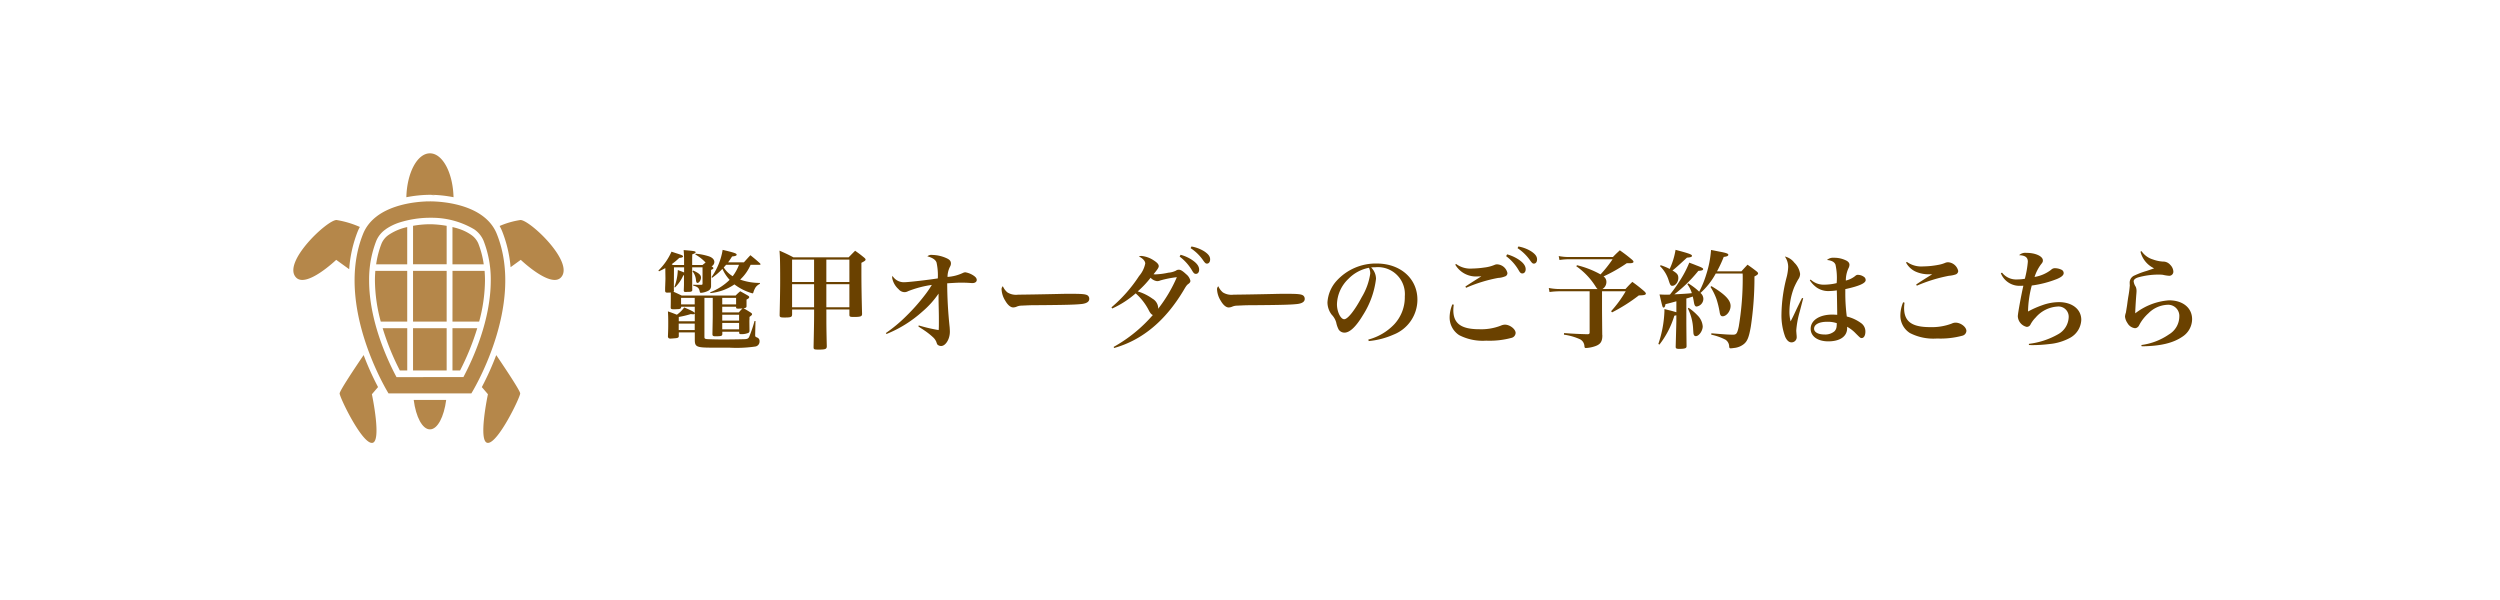 <svg xmlns="http://www.w3.org/2000/svg" width="375" height="90"><defs><clipPath id="a"><path data-name="長方形 159" fill="#b5874a" d="M0 0h40.546v43.434H0z"/></clipPath></defs><g data-name="グループ 456"><path data-name="長方形 5" fill="#fff" d="M0 0h375v90H0z"/><g data-name="グループ 389"><path data-name="パス 138" d="M106.656 40.488c.208-.08.352-.176.352-.256-.016-.112-.048-.128-.272-.288a.736.736 0 00.416-.64c0-.368-.3-.688-.848-.864a9.079 9.079 0 00-1.952-.384l-.064.112a6.281 6.281 0 011.552 1.216 7.717 7.717 0 00-.464.368h-1.552v-.288c0-.384 0-.672.016-1.312.464-.176.5-.208.5-.32 0-.144-.192-.192-1.792-.32.048.576.064.976.064 1.44v.8h-1.68l-.176-.128a8.814 8.814 0 001.136-.944c.384-.016.56-.1.56-.224s-.144-.192-.944-.448c-.176-.048-.432-.144-.784-.256a9.1 9.1 0 01-1.968 2.832l.1.112c.5-.24.64-.32.944-.48v.48l.016 1.056c0 .224-.016.528-.032 1.072-.016.3-.016.448-.016.832.032.192.112.24.352.24 0 0 .08 0 .5-.016v.72c0 .608 0 .832-.016 1.552.016.192.112.24.464.24h.144c.112 0 .208-.016.256-.016.5 0 .624-.048.7-.24v-.128h2.048v2.176h-2.4v-.64a15.211 15.211 0 001.808-.432 3.441 3.441 0 00.368.032c.128 0 .224-.064.224-.16 0-.144-.4-.368-1.584-.864a4.729 4.729 0 01-1.1 1.088c-.56-.224-.752-.3-1.344-.5.032.48.048.928.048 1.552 0 .816 0 1.1-.048 2.24.048.224.144.288.4.288.112 0 .688-.048.832-.064.3-.048.368-.1.4-.288v-.576h2.4v1.12c0 1.056.272 1.168 2.656 1.168h2.48a19.439 19.439 0 003.984-.176.756.756 0 00.592-.784.54.54 0 00-.368-.56c-.256-.112-.288-.144-.288-.368v-.044l.048-2.064h-.144a20.265 20.265 0 01-.8 2.368c-.112.24-.256.32-.608.352-.352.016-1.984.048-3.36.048-.848 0-2.3-.032-2.448-.064-.256-.048-.3-.1-.3-.336v-5.84h1.248v2.88q0 .144-.048 2.592c.016.224.128.288.416.288h.3c.624-.016.736-.064.768-.3v-.384h2.528v.16c.016.16.08.208.3.208a2.7 2.7 0 001.088-.192.359.359 0 00.16-.3l-.016-1.328V48.1a5.334 5.334 0 00.016-.56c.336-.256.384-.3.384-.416 0-.08-.048-.128-.176-.224-.512-.32-.64-.4-1.1-.672.368-.048.416-.08.448-.272v-1.02c.288-.144.4-.24.4-.368 0-.08-.048-.144-.208-.24-.5-.288-.64-.368-1.136-.64a8.58 8.58 0 00-.688.64h-8.1c-.592-.288-.8-.384-1.216-.56a.394.394 0 00.064-.176 1.244 1.244 0 01-.016-.208v-.352l.016-2.928h1.52v.768c-.208-.1-.4-.16-.944-.368a8 8 0 01-.512 2.544l.08.08a5.764 5.764 0 001.256-1.828l.1-.016v1.36c0 .224-.016.528-.032.944.016.16.08.208.288.208h.064a3.64 3.64 0 01.384-.016c.384 0 .5-.064.544-.24-.016-.464-.016-1.616-.016-3.44h1.552v2.464c0 .112-.048.144-.208.16h-.528c-.176 0-.192 0-.672-.016v.128c.624.16.864.352.96.768.064.3.08.32.24.32a2.987 2.987 0 001.088-.32.775.775 0 00.4-.736v-2.384zm1.68 5.52h2.08v.144c.016.112.1.144.32.144a5.371 5.371 0 00.64-.032 6.634 6.634 0 00-.544.592h-2.5zm0-.352v-.976h2.08v.976zm-4.128 0h-2.048v-.976h2.048zm4.128 2.784h2.528v.96h-2.528zm0-.352v-.88h2.528v.88zm-4.128.448v.976h-2.4v-.976zm9.728-8.816c.08 0 .144-.032.144-.08 0-.016-.032-.064-.048-.112-.624-.56-.816-.72-1.472-1.248-.416.448-.544.592-.976 1.072h-2.368a10.215 10.215 0 00.592-.88c.512-.048.688-.128.688-.272 0-.192-.4-.32-2.1-.72a9.683 9.683 0 01-1.664 4.08l.08.112a10.4 10.4 0 001.552-1.344 5.95 5.95 0 001.08 1.648 8.483 8.483 0 01-2.928 1.872l.064.112a7.618 7.618 0 003.584-1.3 8.1 8.1 0 002.7 1.344c.08 0 .128-.048.16-.208a3.084 3.084 0 01.32-.7 1.587 1.587 0 01.64-.512v-.144a8.853 8.853 0 01-2.96-.5 6.609 6.609 0 001.568-2.224zm-3.088 0a6.7 6.7 0 01-.944 1.712 4.187 4.187 0 01-1.344-1.312c.16-.176.208-.224.352-.4zm-6.976.976a2.426 2.426 0 01.528 1.376c.032.24.1.368.224.368.24 0 .528-.432.528-.8 0-.384-.3-.672-1.168-1.056zm20.08 5.728h3.456v.784c0 .288.1.336.64.336 1.056 0 1.264-.08 1.264-.464-.064-2.3-.1-4.3-.1-6.3v-1.36c.48-.24.624-.352.624-.48 0-.1-.08-.192-.256-.336-.528-.432-.7-.56-1.312-.992a58.47 58.47 0 00-.976.992h-8.268c-.88-.464-1.168-.592-2.1-1.008.08.96.1 1.824.1 4.512 0 1.136-.016 2.3-.08 5.136 0 .336.1.384.736.384.96 0 1.12-.064 1.136-.448v-.752h3.3v.512c0 1.28-.016 2.16-.08 5.1 0 .368.064.4.768.4 1.008 0 1.2-.08 1.216-.48-.064-2.72-.064-3.184-.064-5.024zm0-.336v-3.456h3.456v3.456zm-1.84 0h-3.3v-3.456h3.3zm1.84-3.792v-3.36h3.456V42.3zm-1.84 0h-3.3v-3.36h3.3zm10.864 7.804a18.289 18.289 0 005.36-3.344 13.472 13.472 0 002.448-2.716c0 .976 0 .976.032 2.592.016.576.016 1.136.016 1.536 0 .72 0 .992-.032 1.344a23.093 23.093 0 01-2.992-.7l-.048.16c.16.112.3.192.384.256.208.128.4.256.608.4a10.519 10.519 0 011.168.928 2.012 2.012 0 01.528.72c.112.352.144.416.288.5a.8.8 0 00.432.124c.672 0 1.312-1.04 1.312-2.128 0-.224-.016-.464-.032-.7a62.779 62.779 0 01-.368-6.576q1.56-.1 1.968-.1c.528 0 1.04.016 1.472.048a3.224 3.224 0 00.368.016c.368 0 .624-.192.624-.464 0-.24-.16-.448-.5-.672a3.125 3.125 0 00-1.216-.48.964.964 0 00-.368.1 6.348 6.348 0 01-2.3.592 3.414 3.414 0 01.384-1.552.964.964 0 00.128-.448c0-.32-.128-.528-.512-.736a5.408 5.408 0 00-2.272-.56.926.926 0 00-.752.208c.768.208 1.232.512 1.376.928a8.943 8.943 0 01.192 2.384c-1.52.24-4.432.576-5.088.576a1.989 1.989 0 01-1.712-.96 1.087 1.087 0 00-.048.3 3 3 0 00.96 1.7 1.2 1.2 0 00.88.448 1.107 1.107 0 00.544-.144 15.543 15.543 0 013.568-.944 15.79 15.79 0 01-1.184 1.7 28.636 28.636 0 01-2.624 2.944 21.945 21.945 0 01-3.088 2.576zm17.456-7.168a.6.6 0 00-.192.528 3.516 3.516 0 00.56 1.664c.368.64.8.992 1.184.992a1.436 1.436 0 00.544-.128 1.864 1.864 0 01.7-.144c1.168-.048 1.248-.064 1.984-.064 4.832-.032 6.24-.08 7.136-.192.688-.1 1.04-.352 1.04-.752a.627.627 0 00-.192-.48c-.252-.22-.752-.284-2.352-.284-.48 0-1.52 0-1.792.016-2.768.064-5.7.112-6.336.112a2.443 2.443 0 01-1.6-.336 2.447 2.447 0 01-.684-.928zM167.12 52.2c4.224-1.184 7.712-4.1 10.432-8.672.352-.608.48-.784.688-.928.224-.16.32-.3.32-.48a1.77 1.77 0 00-.64-.992c-.512-.48-.816-.672-1.088-.672a.724.724 0 00-.448.144 3.038 3.038 0 01-1.12.3 10.751 10.751 0 01-1.9.256 2.857 2.857 0 01-.336-.016c.608-.736.784-1.008.784-1.216 0-.256-.208-.512-.7-.832a4 4 0 00-1.9-.7.968.968 0 00-.384.08c.592.272.96.688.96 1.056a4.1 4.1 0 01-.924 1.872 21.519 21.519 0 01-4.144 4.7l.112.176a14.289 14.289 0 003.52-2.272 8.7 8.7 0 012.016 2.64c.208.368.352.528.56.608a21.91 21.91 0 01-5.884 4.788zm9.408-10.624a21.351 21.351 0 01-2.816 4.752.785.785 0 00.016-.176 1.7 1.7 0 00-.848-1.344 7.411 7.411 0 00-2.224-1.1 14.576 14.576 0 001.936-2.048 1.561 1.561 0 00.976.512 1.217 1.217 0 00.5-.112 15.485 15.485 0 012.46-.484zm2.064-4.352a6.75 6.75 0 011.92 1.888c.24.336.352.432.528.432.288 0 .48-.256.48-.64 0-.448-.288-.816-.928-1.232a5.455 5.455 0 00-1.872-.7zm-1.648 1.264a7.049 7.049 0 011.888 2.128c.224.368.336.464.56.464.288 0 .48-.256.48-.624 0-.512-.336-.976-1.072-1.472a5.926 5.926 0 00-1.712-.768zm5.808 4.448a.6.6 0 00-.192.528 3.516 3.516 0 00.56 1.664c.368.64.8.992 1.184.992a1.436 1.436 0 00.544-.128 1.864 1.864 0 01.7-.144c1.168-.048 1.248-.064 1.984-.064 4.832-.032 6.24-.08 7.136-.192.688-.1 1.04-.352 1.04-.752a.627.627 0 00-.192-.48c-.256-.224-.752-.288-2.352-.288-.48 0-1.52 0-1.792.016-2.768.064-5.7.112-6.336.112a2.443 2.443 0 01-1.6-.336 2.447 2.447 0 01-.684-.928zm22.56 8.224a11.9 11.9 0 003.7-.96 5.641 5.641 0 003.6-5.248c0-3.168-2.544-5.424-6.112-5.424a7.946 7.946 0 00-6.036 2.624 5.278 5.278 0 00-1.344 3.2 3.073 3.073 0 00.624 1.84 2.76 2.76 0 01.688 1.184 3.947 3.947 0 00.368 1.056 1.053 1.053 0 00.864.464c.8 0 1.728-.88 2.768-2.608a12.969 12.969 0 001.968-5.456 2.379 2.379 0 00-.736-1.712 4.978 4.978 0 01.64-.032 4.042 4.042 0 014.416 4.368 5.953 5.953 0 01-1.6 4.208 8.292 8.292 0 01-3.876 2.272zm.032-10.992a1.532 1.532 0 01.128.352 1.838 1.838 0 01.064.528 9.51 9.51 0 01-1.28 3.536c-1.04 1.968-2.1 3.3-2.624 3.3-.544 0-1.088-1.136-1.088-2.24a5.456 5.456 0 011.712-3.808 5.8 5.8 0 013.088-1.668zm12.944-.468a3.612 3.612 0 003.44 1.76c.128 0 .272 0 .48-.016-1.568.992-2.048 1.3-2.4 1.536l.1.192a22.035 22.035 0 014.812-1.484 3 3 0 00.976-.208.523.523 0 00.416-.528 1.651 1.651 0 00-1.536-1.3.912.912 0 00-.352.064 5.638 5.638 0 01-1.6.416 14.194 14.194 0 01-1.78.148 3.582 3.582 0 01-2.432-.688zm-.432 5.956a5.143 5.143 0 00-.412 1.92 3.148 3.148 0 001.44 2.7 7.706 7.706 0 004.044.824 12.587 12.587 0 003.856-.436.8.8 0 00.56-.72c0-.576-.864-1.248-1.616-1.248a1.653 1.653 0 00-.592.144 8.039 8.039 0 01-3.248.544c-2.72 0-3.888-.864-3.888-2.864a6.381 6.381 0 01.064-.82zm9.776-8.432a6.962 6.962 0 011.92 1.888c.24.336.352.432.528.432.288 0 .48-.256.48-.64 0-.448-.288-.816-.928-1.232a5.455 5.455 0 00-1.872-.7zm-1.712 1.2a7.049 7.049 0 011.888 2.128c.208.368.336.464.544.464.3 0 .5-.256.5-.624 0-.512-.336-.976-1.072-1.472a6.133 6.133 0 00-1.712-.768zm9.552.128a7.863 7.863 0 01-1.664-.144l.112.592a10.189 10.189 0 011.632-.112h6.336a18.461 18.461 0 01-1.808 2.272 14.041 14.041 0 00-3.52-1.376l-.128.144a10.522 10.522 0 012.832 2.928c.224.352.256.4.384.5h-5.632a8.7 8.7 0 01-1.7-.16l.112.608a11.6 11.6 0 011.552-.112h4.464v6.144c0 .224-.064.288-.3.3a65.344 65.344 0 01-3.536-.176l-.016.24a8.662 8.662 0 012.432.7 1.234 1.234 0 01.64 1.028c.032.24.064.272.24.272a4.756 4.756 0 001.008-.16c1.088-.288 1.44-.688 1.44-1.728 0-.016-.016-.1-.016-.16-.016-1.52-.032-3.264-.032-3.856v-2.608h3.552a17.358 17.358 0 01-2.192 2.992l.144.176a25.368 25.368 0 004.016-2.544c.816-.016 1.056-.08 1.056-.288 0-.08-.08-.176-.24-.336a23.22 23.22 0 00-1.792-1.408c-.448.448-.592.592-1.024 1.072h-3.456a1.23 1.23 0 00.592-1.072.982.982 0 00-.432-.816 22.975 22.975 0 003.488-1.984h.528c.288 0 .48-.08.48-.208 0-.1-.08-.192-.256-.352-.752-.624-.992-.8-1.792-1.376-.464.432-.608.56-1.04 1.008zm15.984 8.288c-.544-.176-.9-.256-1.792-.48v.352a17.142 17.142 0 01-.912 4.88l.16.1a13.306 13.306 0 002.24-4.336c.144-.032.176-.032.3-.064v.864c0 .16-.032 1.456-.1 3.856 0 .256.112.32.56.32.608 0 .928-.064 1.024-.208a.441.441 0 00.048-.256c-.016-1.344-.032-2.96-.032-3.712v-3.38a9.066 9.066 0 00.96-.3c.08.336.128.56.176.864.08.464.192.64.4.64a1.177 1.177 0 001.016-1.156 1.173 1.173 0 00-.432-.88 10.741 10.741 0 002.288-2.912h4.032c.016.224.016.384.016.5a43.662 43.662 0 01-.592 7.44c-.224 1.036-.352 1.228-.848 1.228-.672 0-1.184-.032-3.264-.208l-.016.208a8.542 8.542 0 012.128.752 1.24 1.24 0 01.56 1.008c.016.224.064.288.24.288a3.054 3.054 0 00.448-.048 2.774 2.774 0 001.536-.608c.512-.432.752-1.04 1.024-2.608a49.454 49.454 0 00.544-7.52c.4-.192.544-.32.544-.448 0-.08-.048-.16-.192-.288a26.241 26.241 0 00-1.392-1.024c-.4.432-.528.56-.912.992h-3.664a18.885 18.885 0 001.008-2.16c.464-.048.688-.144.688-.32s-.32-.288-1.36-.48c-.256-.048-.688-.144-1.232-.24a15.655 15.655 0 01-.72 3.68 14.381 14.381 0 01-1.056 2.576 9.43 9.43 0 00-1.648-1.252l-.128.128a4.583 4.583 0 01.672 1.344c-.528.064-1.5.128-2.624.176a20.755 20.755 0 003.6-3.52c.544-.032.72-.1.72-.272 0-.128-.24-.256-1.008-.544-.24-.1-.608-.24-1.072-.416a15.918 15.918 0 01-1.488 2.82 21.786 21.786 0 01-1.408 1.968c-.192.016-.32.016-.384.016-.464 0-.624 0-1.184-.032.448 1.92.448 1.968.624 1.968.128 0 .208-.144.272-.512.784-.192.784-.192 1.632-.432zm-2.464-6.928a5.113 5.113 0 011.328 2.208c.208.64.288.752.528.752.464 0 .9-.56.9-1.168 0-.48-.16-.7-.88-1.136.272-.176.96-.8 2.176-1.92.56-.048.752-.112.752-.272 0-.208-.4-.352-2.464-.9a10.716 10.716 0 01-.88 2.864 9.226 9.226 0 00-1.344-.56zm4.192 6.368a7.58 7.58 0 01.784 3.056c.048.736.048.736.1.864a.321.321 0 00.3.224c.48 0 1.04-.8 1.04-1.472a2.6 2.6 0 00-.764-1.632 7.911 7.911 0 00-1.36-1.152zm3.392-3.232a8.945 8.945 0 01.9 1.824 13.741 13.741 0 01.464 1.9c.064.48.192.672.448.672.592 0 1.2-.784 1.2-1.552 0-.88-.848-1.76-2.88-2.976zm13.728 1.652a69.92 69.92 0 00-.944 1.936c-.384.832-.5 1.056-.768 1.568a5.631 5.631 0 01-.176-1.536 10.129 10.129 0 01.688-3.52 11.185 11.185 0 01.624-1.232 1.426 1.426 0 00.288-.832 2.908 2.908 0 00-.864-1.68 2.5 2.5 0 00-1.424-.928 2.714 2.714 0 01.5 1.568 7.448 7.448 0 01-.272 1.68 23.111 23.111 0 00-.736 5.408 9.228 9.228 0 00.56 3.392c.256.56.576.832.96.832a.775.775 0 00.764-.836c0-.112-.016-.272-.032-.432-.016-.256-.032-.4-.032-.528a13.728 13.728 0 01.512-2.784l.528-2.032zm1.168-2.66a4.023 4.023 0 001.008 1.072 3.073 3.073 0 001.92.544 7.919 7.919 0 001.12-.1c.032.912.064 3.472.064 3.664-.32-.016-.512-.032-.736-.032-1.936 0-3.248.864-3.248 2.128 0 1.136 1.056 1.888 2.64 1.888 1.776 0 2.832-.752 2.832-1.984a1.148 1.148 0 00-.016-.208 5.121 5.121 0 011.28.976c.672.672.72.72.912.72.336 0 .56-.384.56-.96a1.536 1.536 0 00-.688-1.312 5.964 5.964 0 00-2.1-.96 26.34 26.34 0 01-.224-3.5v-.608c2.064-.448 3.056-.88 3.056-1.36a.6.6 0 00-.16-.4 1.6 1.6 0 00-1.008-.384.53.53 0 00-.384.16 3.6 3.6 0 01-1.424.7 4.379 4.379 0 01.384-1.824 1.2 1.2 0 00.16-.544c0-.288-.208-.528-.624-.7a3.976 3.976 0 00-1.7-.352 1.383 1.383 0 00-1.052.336c.688.064 1.12.288 1.28.7a9.323 9.323 0 01.176 2.768 8.068 8.068 0 01-1.856.232 2.837 2.837 0 01-2.048-.768zm4.032 6.432c.016 0 .016.016.016.032 0 .112-.016.384-.032.5a1.157 1.157 0 01-.32.688 2.132 2.132 0 01-1.52.48c-.928 0-1.536-.352-1.536-.864 0-.64.752-1.04 1.952-1.04a4.214 4.214 0 011.44.204zm10.4-9.088a3.13 3.13 0 001.376 1.328 4.792 4.792 0 002.064.432h.48c-1.04.64-1.968 1.232-2.4 1.536l.1.176a22.771 22.771 0 014.816-1.488 3.964 3.964 0 00.976-.192.567.567 0 00.416-.528 1.665 1.665 0 00-1.536-1.312 1.361 1.361 0 00-.352.064 4.714 4.714 0 01-1.136.336 12.444 12.444 0 01-2.208.224 3.731 3.731 0 01-2.464-.672zm-.432 5.952a5.155 5.155 0 00-.416 1.936 3.085 3.085 0 001.44 2.688 7.694 7.694 0 004.064.816 12.539 12.539 0 003.84-.432.786.786 0 00.56-.7c0-.592-.848-1.248-1.632-1.248a1.361 1.361 0 00-.576.144 8.387 8.387 0 01-3.248.528c-2.736 0-3.888-.848-3.888-2.88a5.979 5.979 0 01.064-.784zm14.656-4.352a3 3 0 002.928 1.888c.1 0 .192 0 .448-.016-.3 1.3-.832 4.16-.832 4.592A1.721 1.721 0 00304 49.032a.619.619 0 00.544-.3 4.292 4.292 0 01.8-1.1 4.683 4.683 0 013.248-1.648 1.533 1.533 0 011.712 1.608 3.058 3.058 0 01-1.616 2.56 11.61 11.61 0 01-4.352 1.424v.176c.256.016.464.016.576.016a20.833 20.833 0 002.48-.16 8 8 0 003.136-.944 3.215 3.215 0 001.664-2.688c0-1.584-1.36-2.656-3.36-2.656a7.481 7.481 0 00-2.5.464 13.978 13.978 0 00-2.128.944 16.17 16.17 0 01.56-3.9 15.877 15.877 0 003.78-.98c.688-.288 1.008-.576 1.008-.88a.563.563 0 00-.272-.48 2.305 2.305 0 00-.96-.256.789.789 0 00-.656.24 5.579 5.579 0 01-2.48 1.072 6.483 6.483 0 01.928-1.84c.288-.352.32-.432.32-.64 0-.624-1.1-1.136-2.48-1.136a1.366 1.366 0 00-1.088.352c.928.032 1.312.336 1.312.976a15.025 15.025 0 01-.448 2.56 6.881 6.881 0 01-1.152.1 2.677 2.677 0 01-2.272-1.024zm20.944-3.232a3.775 3.775 0 002.048 2.5c-.32.112-.32.112-1.12.384a11.931 11.931 0 00-1.792.672 1.155 1.155 0 00-.752 1.168v.16a.862.862 0 01.016.176 16.336 16.336 0 01-.224 1.68q-.072.432-.192 1.344c-.1.608-.144.912-.176 1.072a2 2 0 00-.128.592 2.079 2.079 0 00.368.96 1.485 1.485 0 001.12.768.632.632 0 00.448-.192c.1-.08.128-.144.288-.448a6.391 6.391 0 011.28-1.588 4.252 4.252 0 012.832-1.28 1.673 1.673 0 011.808 1.808 3.141 3.141 0 01-1.536 2.624 9.466 9.466 0 01-4.16 1.6l.048.192c2.752-.016 4.72-.48 6.112-1.44a3.154 3.154 0 001.456-2.624c0-1.7-1.392-2.832-3.456-2.832A9.373 9.373 0 00320.288 47v-.144c0-.288.064-1.392.144-2.5.032-.352.048-.576.048-.688a1.641 1.641 0 00-.112-.64 1.866 1.866 0 01-.32-.832c0-.24.256-.464.688-.592a11.476 11.476 0 013.008-.416 5.74 5.74 0 01.672.032 6 6 0 00.9.144.615.615 0 00.688-.624 1.511 1.511 0 00-.448-.992 1.4 1.4 0 00-1.136-.512 5.384 5.384 0 01-1.488-.32 3.131 3.131 0 01-1.7-1.248z" fill="#6a4100"/><g data-name="グループ 328"><g data-name="グループ 305" clip-path="url(#a)" fill="#b5874a" transform="translate(44 23)"><path data-name="パス 52" d="M6.945 36.019c0 .571 3.287 7.418 4.839 7.418s0-7.3 0-7.3l.922-1.078a42.3 42.3 0 01-2.16-4.8c-1.374 2.023-3.6 5.364-3.6 5.759"/><path data-name="パス 53" d="M29.189 36.133s-1.552 7.3 0 7.3 4.839-6.847 4.839-7.418c0-.394-2.219-3.726-3.593-5.75a42.449 42.449 0 01-2.161 4.8z"/><path data-name="パス 54" d="M6.431 15.976l1.947 1.406a19.072 19.072 0 011.291-5.7 6.87 6.87 0 01.309-.637 14.209 14.209 0 00-3.5-1.044c-1.417 0-8.121 6.318-6.1 8.587 1.526 1.717 6.055-2.613 6.055-2.613"/><path data-name="パス 55" d="M32.585 17.082l1.53-1.108s4.529 4.331 6.055 2.613C42.187 16.318 35.483 10 34.07 10a12.522 12.522 0 00-3.128.9 6.969 6.969 0 01.377.778 18.983 18.983 0 011.27 5.4"/><path data-name="パス 56" d="M20.491 6.222a1.224 1.224 0 01.743.2.81.81 0 00-.511-.2 19.086 19.086 0 013.306.36C23.936 2.919 22.391 0 20.491 0s-3.446 2.919-3.538 6.586a19.027 19.027 0 013.3-.362h.233"/><path data-name="パス 57" d="M20.274 36.99h-2.219c.336 2.564 1.3 4.416 2.437 4.416s2.1-1.853 2.437-4.416h-2.655z"/><path data-name="パス 58" d="M14.277 36.008h12.427s8.157-13.123 3.815-23.921c-1.787-4.445-8.106-4.853-9.811-4.881s-.089 0-.218 0h-.218c-1.7.028-8.024.436-9.811 4.881-4.34 10.8 3.815 23.921 3.815 23.921m-.416-24.624a7.776 7.776 0 012.089-1.019 15.339 15.339 0 014.35-.7h.365a12.468 12.468 0 016.457 1.727 3.942 3.942 0 011.412 1.715 15.935 15.935 0 011.082 5.974c-.007 5.974-2.672 11.74-3.978 14.242l-.127.242H15.473l-.127-.242c-1.309-2.5-3.972-8.267-3.979-14.239a15.943 15.943 0 011.082-5.975 3.954 3.954 0 011.411-1.716"/><path data-name="長方形 158" d="M17.955 17.626h5.044v7.618h-5.044z"/><path data-name="パス 59" d="M12.24 19.075a24.115 24.115 0 00.876 6.169h3.967v-7.618H12.3c-.04.481-.061.965-.061 1.449"/><path data-name="パス 60" d="M17.087 26.225h-3.689a38.053 38.053 0 002.579 6.348h1.11z"/><path data-name="パス 61" d="M23.871 25.244h4a24.134 24.134 0 00.877-6.172c0-.483-.02-.966-.06-1.446h-4.813z"/><path data-name="パス 62" d="M23.871 26.225v6.348h1.14a38.145 38.145 0 002.578-6.348z"/><path data-name="パス 63" d="M14.331 12.212a3.016 3.016 0 00-1.088 1.293 13.64 13.64 0 00-.82 3.14h4.659v-5.584a7.991 7.991 0 00-2.752 1.151"/><path data-name="パス 64" d="M26.653 12.211a6.986 6.986 0 00-1.868-.9c-.3-.1-.606-.178-.915-.253v5.589h4.69a13.689 13.689 0 00-.82-3.142 3.02 3.02 0 00-1.088-1.292"/><path data-name="パス 65" d="M17.955 16.644h5.044v-5.769a15.636 15.636 0 00-2.347-.238h-.332a14.778 14.778 0 00-2.362.234z"/><path data-name="パス 66" d="M20.275 32.573h2.724v-6.348h-5.044v6.348z"/></g></g></g></g></svg>